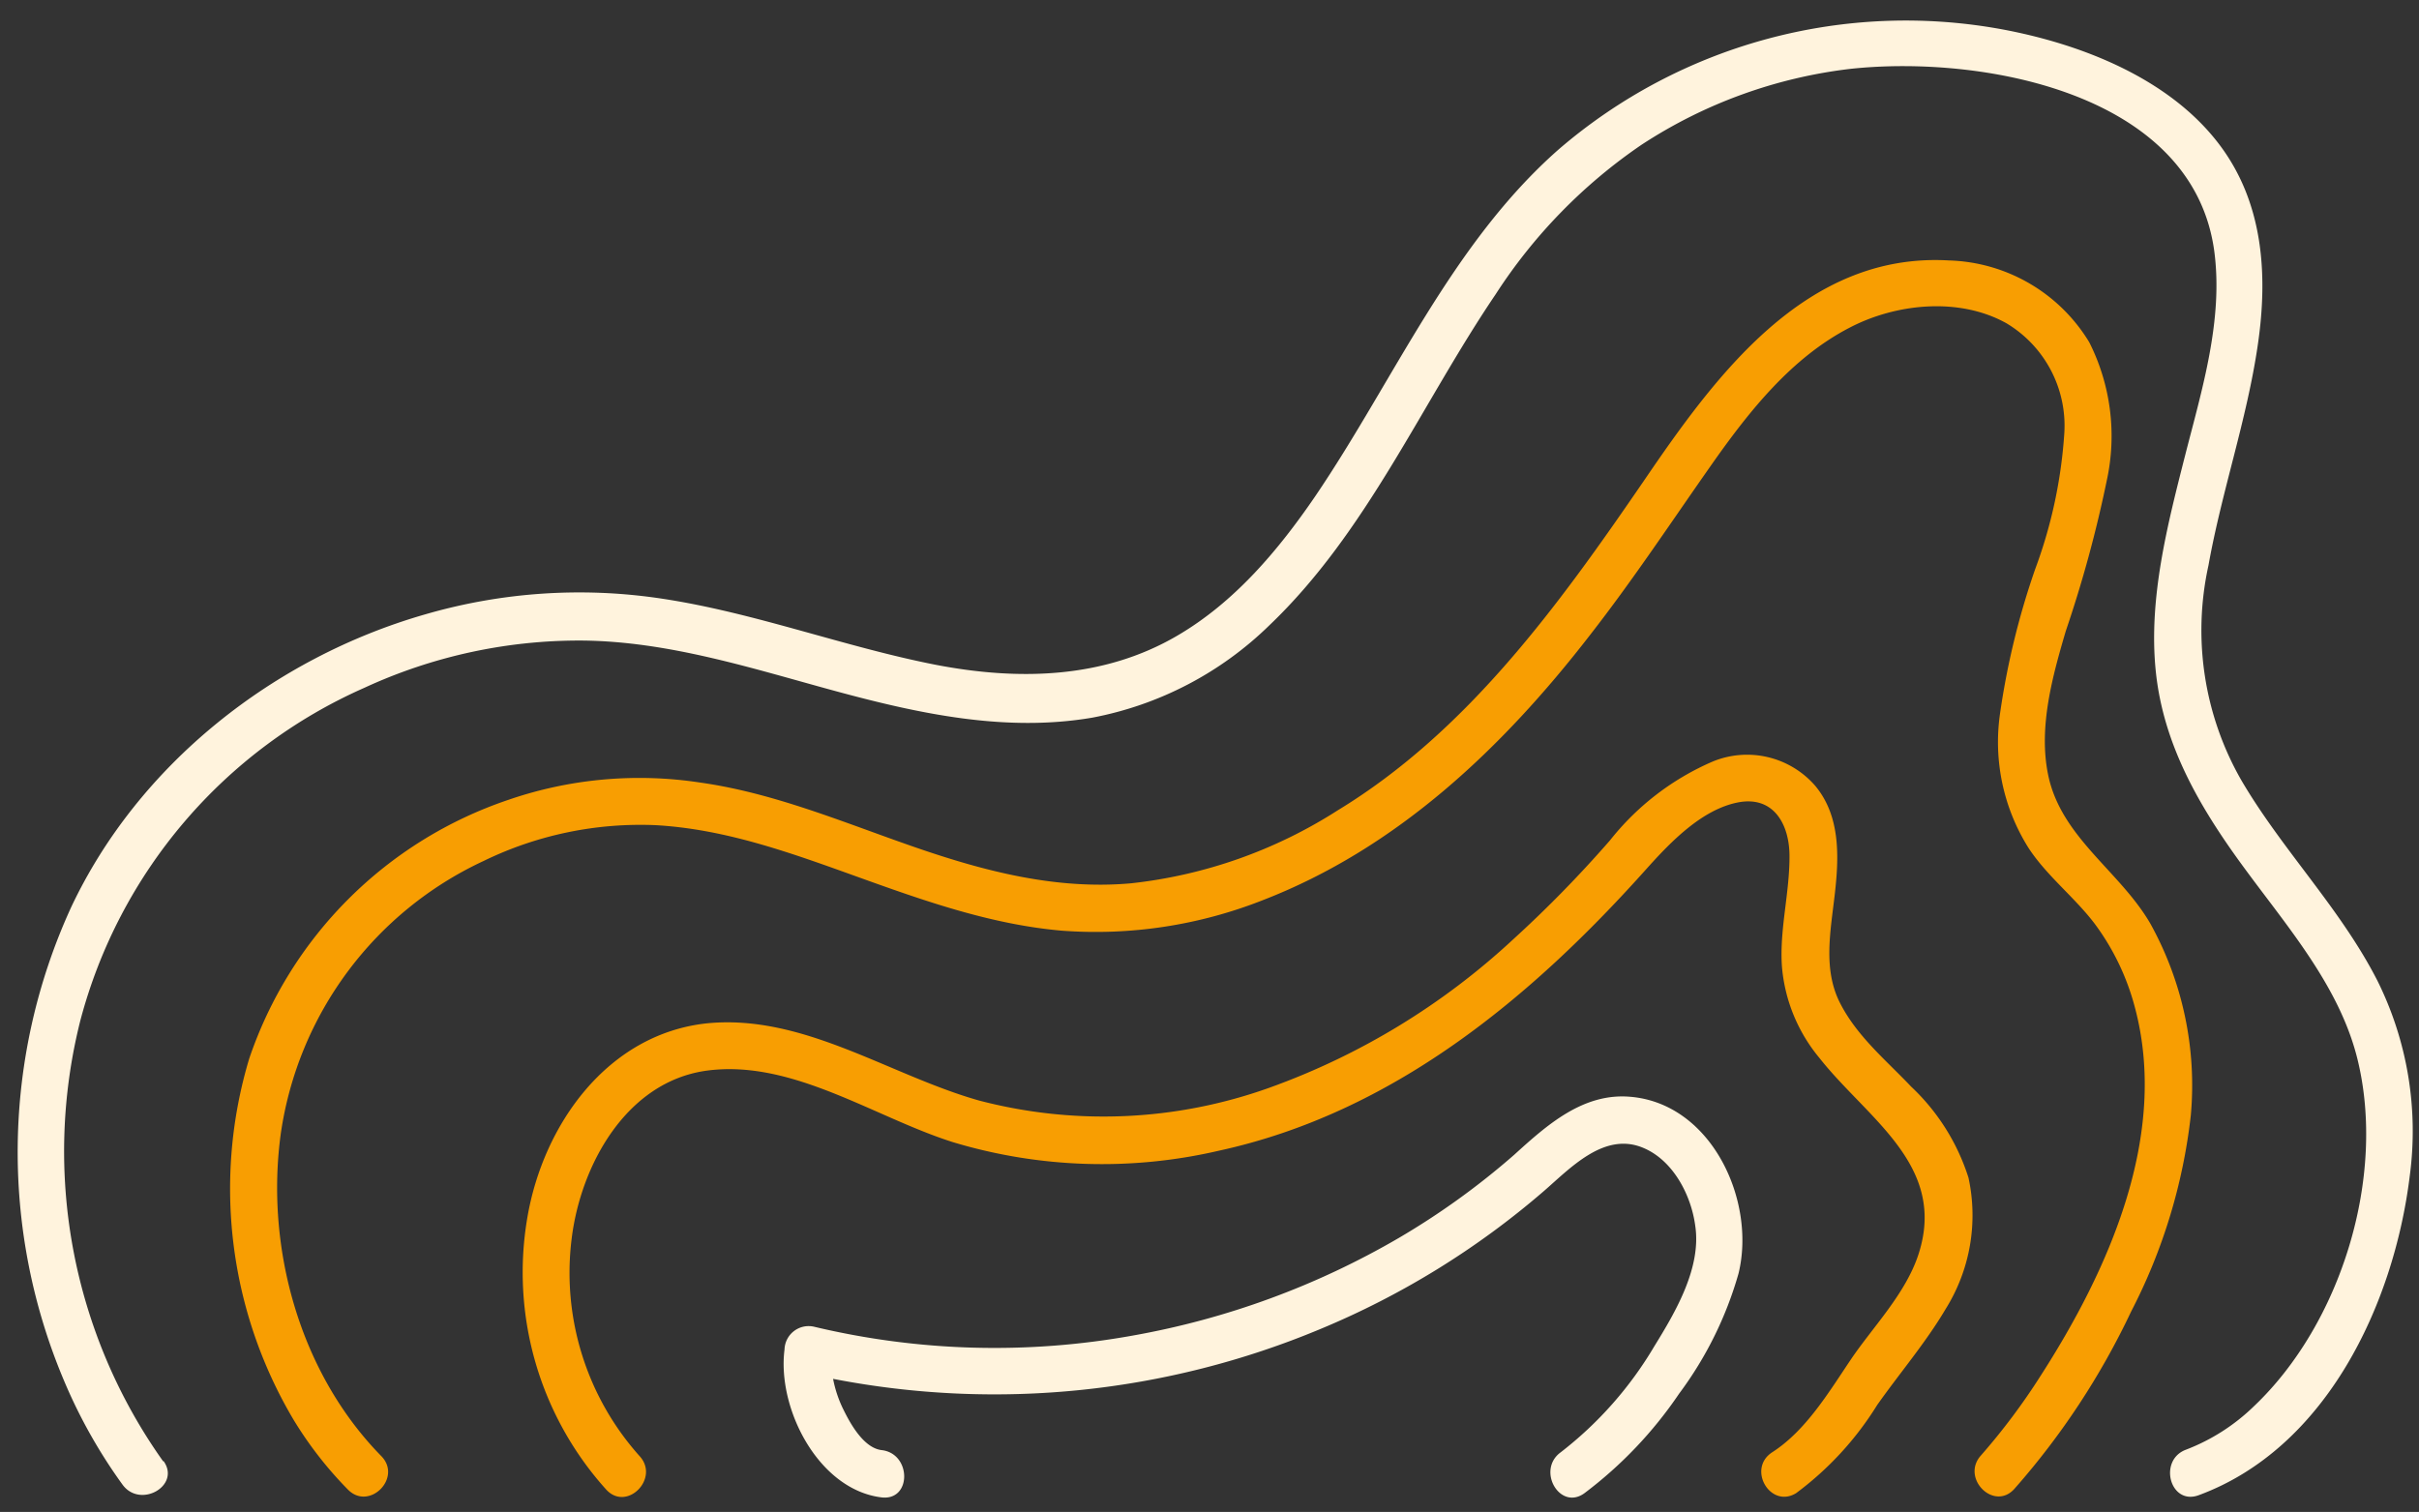 <?xml version="1.0" encoding="UTF-8" standalone="no"?><svg xmlns="http://www.w3.org/2000/svg" xmlns:xlink="http://www.w3.org/1999/xlink" fill="#000000" height="95.9" preserveAspectRatio="xMidYMid meet" version="1" viewBox="-1.1 -1.3 153.4 95.9" width="153.4" zoomAndPan="magnify"><rect x="-1.1" y="-1.3" width="153.4" height="95.9" fill="#333333" stroke="none"/><g data-name="Layer 2"><g data-name="Layer 1"><g id="change1_1"><path d="M9.26,91.36c1.14,1.56-1.46,3.06-2.59,1.51A33.1,33.1,0,0,1,3,86.37a37.25,37.25,0,0,1,.41-30.12c4.28-9.09,12.87-15.83,22.45-18.58a35,35,0,0,1,15-1c5.91.89,11.53,3.05,17.39,4.2,5.21,1,10.6.9,15.29-1.84,3.64-2.12,6.42-5.42,8.77-8.86,5-7.37,8.62-16,15.44-22A33.73,33.73,0,0,1,125.86.56c5,.93,10.57,3.09,13.75,7.27,2.82,3.7,3.12,8.28,2.47,12.73-.69,4.75-2.29,9.3-3.13,14a19.13,19.13,0,0,0,2.1,13.66c2.59,4.41,6.26,8.09,8.6,12.66a21.44,21.44,0,0,1,2.06,12.44c-1,8.08-5.27,17.23-13.38,20.22-1.82.67-2.59-2.23-.8-2.89a12.67,12.67,0,0,0,4.31-2.76c5.52-5.24,8.39-14.54,6.56-22-1.11-4.52-4.3-8.23-7-11.89-2.86-3.86-5.32-7.92-5.8-12.8-.45-4.59.75-9.21,1.87-13.62,1.06-4.15,2.44-8.62,1.84-13-1.4-10-14.7-12.39-23-11.52A30.69,30.69,0,0,0,103,7.88a33.41,33.41,0,0,0-9.25,9.48c-4.74,7-8.16,15.09-14.35,21a21.9,21.9,0,0,1-11.23,5.86c-5.49.94-11-.25-16.27-1.68s-10.57-3.16-16.08-3.21a32.49,32.49,0,0,0-13.82,3A32,32,0,0,0,4,63.41a33.93,33.93,0,0,0,5.26,28Z" fill="#fff3dd"/></g><g id="change2_1"><path d="M23.08,91.06c1.35,1.38-.77,3.5-2.12,2.12a24.17,24.17,0,0,1-3.44-4.42,28.69,28.69,0,0,1-2.82-22.9A26.18,26.18,0,0,1,31.12,49.44a25.53,25.53,0,0,1,12.2-1.1C48,49,52.4,50.87,56.84,52.41s9,2.74,13.76,2.32A30.36,30.36,0,0,0,83.73,50.1c8.22-5,14-13,19.4-20.88,4.55-6.68,10.26-14.53,19.36-14a10.76,10.76,0,0,1,8.9,5.19,13.21,13.21,0,0,1,1.11,8.77,79.29,79.29,0,0,1-2.6,9.55c-.84,2.86-1.73,6.06-1.13,9.06.79,4,4.52,6.12,6.48,9.47a21.15,21.15,0,0,1,2.58,12.18,35.7,35.7,0,0,1-3.78,12.44,47.92,47.92,0,0,1-7.41,11.26c-1.3,1.44-3.41-.69-2.12-2.12a41,41,0,0,0,3.75-5c4.35-6.75,8.2-15.32,6-23.47a15.48,15.48,0,0,0-2.53-5.25c-1.28-1.69-3-3-4.18-4.78a12.62,12.62,0,0,1-1.84-8.48,49,49,0,0,1,2.24-9.24,30.39,30.39,0,0,0,1.85-8.66,7.57,7.57,0,0,0-3.68-6.94c-3-1.67-7-1.25-9.93.28-3.7,1.91-6.39,5.32-8.74,8.66-2.55,3.63-5,7.34-7.73,10.84C94.17,46.17,87.49,52.5,79,55.79a28.87,28.87,0,0,1-12.8,1.94c-4.51-.4-8.75-1.91-13-3.44s-8.32-3-12.72-3.25a22.73,22.73,0,0,0-10.91,2.27A22.64,22.64,0,0,0,16.71,70.58c-1,7.25,1.19,15.2,6.37,20.48Z" fill="#f89e02"/></g><g id="change3_1"><path d="M39.46,91.06c1.3,1.42-.82,3.55-2.12,2.12a20.57,20.57,0,0,1-5-17.24c1-5.9,5.08-11.65,11.38-12.33C49.86,63,55.29,66.9,61,68.51a31.19,31.19,0,0,0,18.41-.82,45.09,45.09,0,0,0,15.44-9.4A76.44,76.44,0,0,0,101,52a16.76,16.76,0,0,1,6.52-5A5.72,5.72,0,0,1,114,48.53c1.63,1.94,1.52,4.55,1.25,6.91s-.75,4.74.33,6.87,2.93,3.64,4.51,5.31a13.56,13.56,0,0,1,3.64,5.78,11.22,11.22,0,0,1-1.46,8.35c-1.24,2.1-2.92,4.07-4.33,6.07a20.19,20.19,0,0,1-5.14,5.59c-1.63,1-3.13-1.54-1.52-2.59,2.15-1.38,3.61-3.84,5-5.9s3.48-4.17,4.29-6.69c1.81-5.63-3.26-8.58-6.28-12.41A10.42,10.42,0,0,1,111.9,60c-.16-2.34.49-4.64.48-7,0-2-1-3.85-3.28-3.4s-4.26,2.51-5.76,4.18C96,62,87.23,69.29,76.19,71.69a32.75,32.75,0,0,1-16.85-.54c-5-1.58-10.2-5.27-15.62-4.54-5.11.7-8,6-8.57,10.67a17.43,17.43,0,0,0,4.31,13.78Z" fill="#f89e02"/></g><g id="change4_1"><path d="M109.15,79.47a23.46,23.46,0,0,1-3.77,7.63,26.39,26.39,0,0,1-6,6.31c-1.56,1.14-3.06-1.46-1.51-2.59a23.79,23.79,0,0,0,5.94-6.73c1.36-2.2,3-5,2.59-7.66-.26-1.93-1.4-4.13-3.29-4.92-2.48-1.05-4.63,1.29-6.33,2.76A52.4,52.4,0,0,1,82.63,83a53.61,53.61,0,0,1-30.9,3.16,7.61,7.61,0,0,0,.68,2c.44.89,1.28,2.39,2.4,2.52,1.9.22,1.91,3.22,0,3-4-.48-6.64-5.63-6.16-9.38a1.53,1.53,0,0,1,1.9-1.44,49.34,49.34,0,0,0,20.21.55,51.3,51.3,0,0,0,16.85-6.19,47.92,47.92,0,0,0,7.31-5.27C97,70.06,99.3,68,102.3,68.27,107.45,68.71,110.27,74.87,109.15,79.47Z" fill="#fff3dd"/></g></g></g></svg>